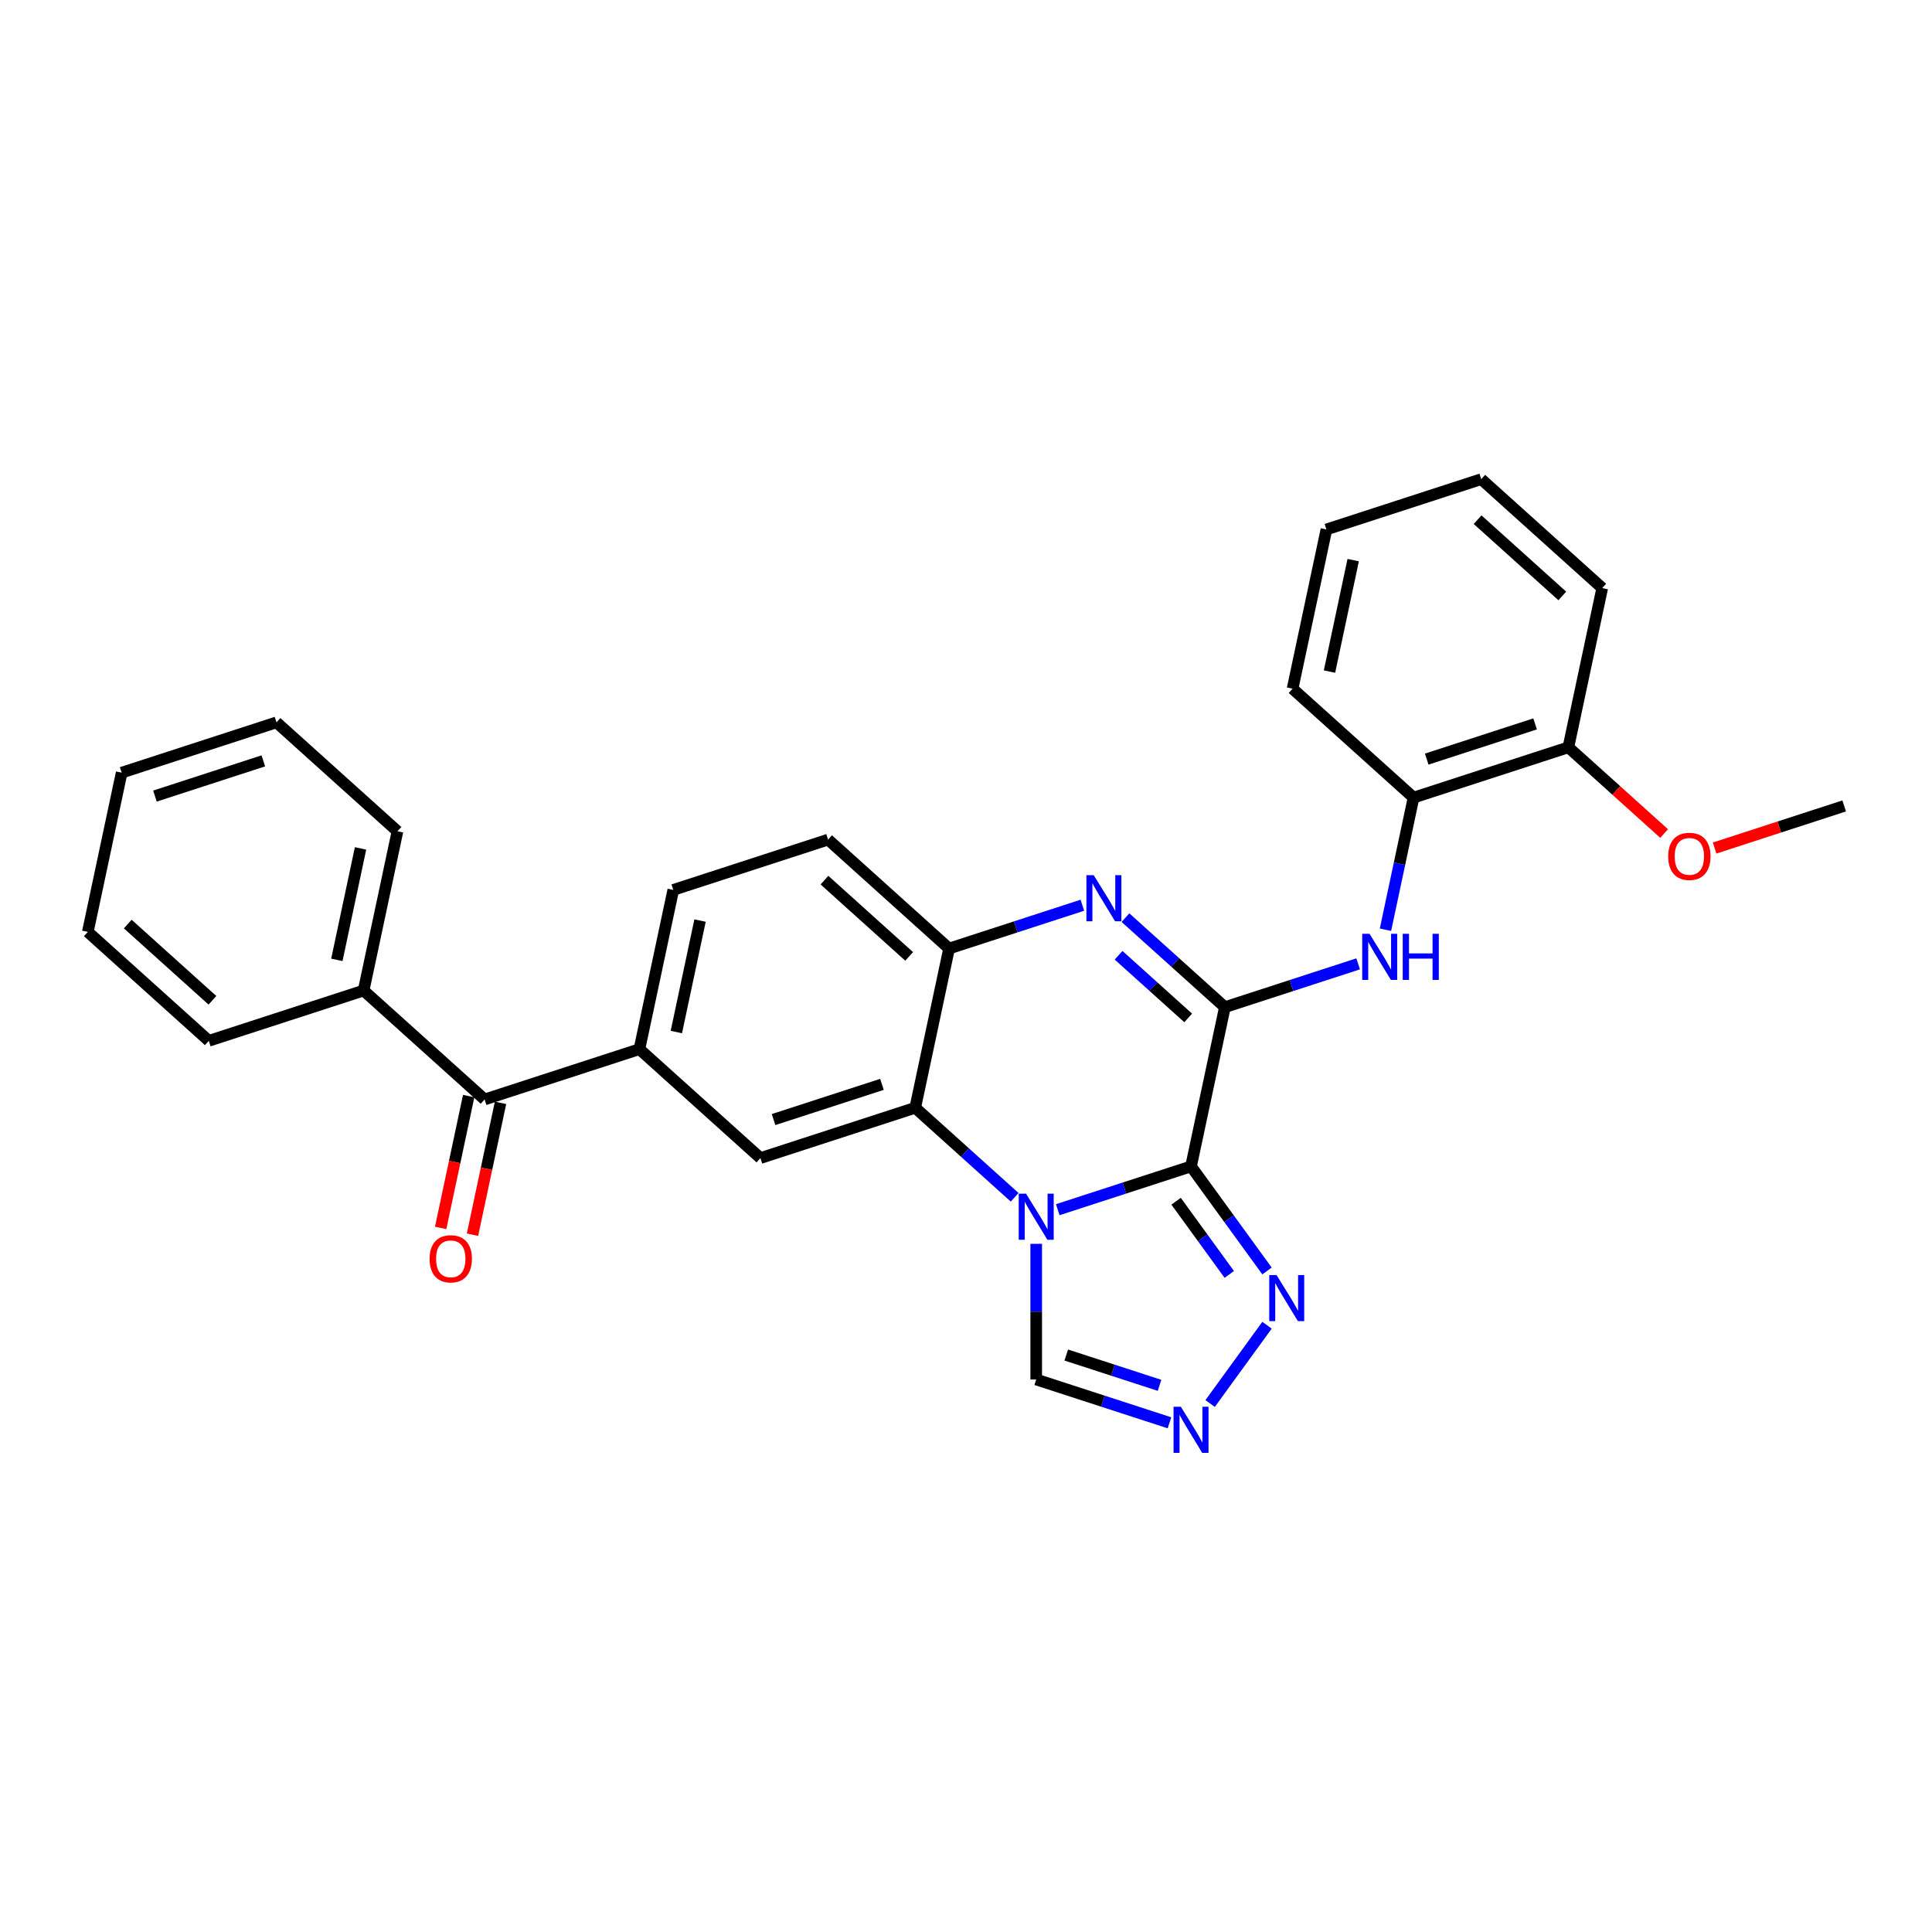 <?xml version='1.0' encoding='iso-8859-1'?>
<svg version='1.1' baseProfile='full'
              xmlns='http://www.w3.org/2000/svg'
                      xmlns:rdkit='http://www.rdkit.org/xml'
                      xmlns:xlink='http://www.w3.org/1999/xlink'
                  xml:space='preserve'
width='1000px' height='1000px' viewBox='0 0 1000 1000'>
<!-- END OF HEADER -->
<rect style='opacity:1.0;fill:#FFFFFF;stroke:none' width='1000' height='1000' x='0' y='0'> </rect>
<path class='bond-0' d='M 616.477,603.725 L 581.987,614.931' style='fill:none;fill-rule:evenodd;stroke:#000000;stroke-width:6px;stroke-linecap:butt;stroke-linejoin:miter;stroke-opacity:1' />
<path class='bond-0' d='M 581.987,614.931 L 547.496,626.138' style='fill:none;fill-rule:evenodd;stroke:#0000FF;stroke-width:6px;stroke-linecap:butt;stroke-linejoin:miter;stroke-opacity:1' />
<path class='bond-1' d='M 616.477,603.725 L 633.996,521.305' style='fill:none;fill-rule:evenodd;stroke:#000000;stroke-width:6px;stroke-linecap:butt;stroke-linejoin:miter;stroke-opacity:1' />
<path class='bond-4' d='M 616.477,603.725 L 636.142,630.79' style='fill:none;fill-rule:evenodd;stroke:#000000;stroke-width:6px;stroke-linecap:butt;stroke-linejoin:miter;stroke-opacity:1' />
<path class='bond-4' d='M 636.142,630.79 L 655.806,657.856' style='fill:none;fill-rule:evenodd;stroke:#0000FF;stroke-width:6px;stroke-linecap:butt;stroke-linejoin:miter;stroke-opacity:1' />
<path class='bond-4' d='M 608.743,621.75 L 622.508,640.696' style='fill:none;fill-rule:evenodd;stroke:#000000;stroke-width:6px;stroke-linecap:butt;stroke-linejoin:miter;stroke-opacity:1' />
<path class='bond-4' d='M 622.508,640.696 L 636.273,659.641' style='fill:none;fill-rule:evenodd;stroke:#0000FF;stroke-width:6px;stroke-linecap:butt;stroke-linejoin:miter;stroke-opacity:1' />
<path class='bond-3' d='M 525.184,619.718 L 499.453,596.549' style='fill:none;fill-rule:evenodd;stroke:#0000FF;stroke-width:6px;stroke-linecap:butt;stroke-linejoin:miter;stroke-opacity:1' />
<path class='bond-3' d='M 499.453,596.549 L 473.722,573.381' style='fill:none;fill-rule:evenodd;stroke:#000000;stroke-width:6px;stroke-linecap:butt;stroke-linejoin:miter;stroke-opacity:1' />
<path class='bond-9' d='M 536.34,643.801 L 536.34,678.912' style='fill:none;fill-rule:evenodd;stroke:#0000FF;stroke-width:6px;stroke-linecap:butt;stroke-linejoin:miter;stroke-opacity:1' />
<path class='bond-9' d='M 536.34,678.912 L 536.34,714.024' style='fill:none;fill-rule:evenodd;stroke:#000000;stroke-width:6px;stroke-linecap:butt;stroke-linejoin:miter;stroke-opacity:1' />
<path class='bond-2' d='M 633.996,521.305 L 608.265,498.136' style='fill:none;fill-rule:evenodd;stroke:#000000;stroke-width:6px;stroke-linecap:butt;stroke-linejoin:miter;stroke-opacity:1' />
<path class='bond-2' d='M 608.265,498.136 L 582.534,474.968' style='fill:none;fill-rule:evenodd;stroke:#0000FF;stroke-width:6px;stroke-linecap:butt;stroke-linejoin:miter;stroke-opacity:1' />
<path class='bond-2' d='M 615.001,526.878 L 596.989,510.66' style='fill:none;fill-rule:evenodd;stroke:#000000;stroke-width:6px;stroke-linecap:butt;stroke-linejoin:miter;stroke-opacity:1' />
<path class='bond-2' d='M 596.989,510.66 L 578.977,494.442' style='fill:none;fill-rule:evenodd;stroke:#0000FF;stroke-width:6px;stroke-linecap:butt;stroke-linejoin:miter;stroke-opacity:1' />
<path class='bond-7' d='M 633.996,521.305 L 668.487,510.098' style='fill:none;fill-rule:evenodd;stroke:#000000;stroke-width:6px;stroke-linecap:butt;stroke-linejoin:miter;stroke-opacity:1' />
<path class='bond-7' d='M 668.487,510.098 L 702.977,498.891' style='fill:none;fill-rule:evenodd;stroke:#0000FF;stroke-width:6px;stroke-linecap:butt;stroke-linejoin:miter;stroke-opacity:1' />
<path class='bond-5' d='M 560.222,468.548 L 525.731,479.754' style='fill:none;fill-rule:evenodd;stroke:#0000FF;stroke-width:6px;stroke-linecap:butt;stroke-linejoin:miter;stroke-opacity:1' />
<path class='bond-5' d='M 525.731,479.754 L 491.241,490.961' style='fill:none;fill-rule:evenodd;stroke:#000000;stroke-width:6px;stroke-linecap:butt;stroke-linejoin:miter;stroke-opacity:1' />
<path class='bond-8' d='M 473.722,573.381 L 393.584,599.419' style='fill:none;fill-rule:evenodd;stroke:#000000;stroke-width:6px;stroke-linecap:butt;stroke-linejoin:miter;stroke-opacity:1' />
<path class='bond-8' d='M 456.493,561.259 L 400.397,579.486' style='fill:none;fill-rule:evenodd;stroke:#000000;stroke-width:6px;stroke-linecap:butt;stroke-linejoin:miter;stroke-opacity:1' />
<path class='bond-30' d='M 473.722,573.381 L 491.241,490.961' style='fill:none;fill-rule:evenodd;stroke:#000000;stroke-width:6px;stroke-linecap:butt;stroke-linejoin:miter;stroke-opacity:1' />
<path class='bond-6' d='M 655.806,685.931 L 626.361,726.458' style='fill:none;fill-rule:evenodd;stroke:#0000FF;stroke-width:6px;stroke-linecap:butt;stroke-linejoin:miter;stroke-opacity:1' />
<path class='bond-13' d='M 491.241,490.961 L 428.622,434.579' style='fill:none;fill-rule:evenodd;stroke:#000000;stroke-width:6px;stroke-linecap:butt;stroke-linejoin:miter;stroke-opacity:1' />
<path class='bond-13' d='M 470.571,495.027 L 426.739,455.56' style='fill:none;fill-rule:evenodd;stroke:#000000;stroke-width:6px;stroke-linecap:butt;stroke-linejoin:miter;stroke-opacity:1' />
<path class='bond-29' d='M 605.321,736.437 L 570.831,725.231' style='fill:none;fill-rule:evenodd;stroke:#0000FF;stroke-width:6px;stroke-linecap:butt;stroke-linejoin:miter;stroke-opacity:1' />
<path class='bond-29' d='M 570.831,725.231 L 536.34,714.024' style='fill:none;fill-rule:evenodd;stroke:#000000;stroke-width:6px;stroke-linecap:butt;stroke-linejoin:miter;stroke-opacity:1' />
<path class='bond-29' d='M 600.182,717.048 L 576.038,709.203' style='fill:none;fill-rule:evenodd;stroke:#0000FF;stroke-width:6px;stroke-linecap:butt;stroke-linejoin:miter;stroke-opacity:1' />
<path class='bond-29' d='M 576.038,709.203 L 551.895,701.359' style='fill:none;fill-rule:evenodd;stroke:#000000;stroke-width:6px;stroke-linecap:butt;stroke-linejoin:miter;stroke-opacity:1' />
<path class='bond-12' d='M 717.117,481.228 L 724.385,447.037' style='fill:none;fill-rule:evenodd;stroke:#0000FF;stroke-width:6px;stroke-linecap:butt;stroke-linejoin:miter;stroke-opacity:1' />
<path class='bond-12' d='M 724.385,447.037 L 731.652,412.846' style='fill:none;fill-rule:evenodd;stroke:#000000;stroke-width:6px;stroke-linecap:butt;stroke-linejoin:miter;stroke-opacity:1' />
<path class='bond-10' d='M 393.584,599.419 L 330.966,543.037' style='fill:none;fill-rule:evenodd;stroke:#000000;stroke-width:6px;stroke-linecap:butt;stroke-linejoin:miter;stroke-opacity:1' />
<path class='bond-11' d='M 330.966,543.037 L 250.829,569.075' style='fill:none;fill-rule:evenodd;stroke:#000000;stroke-width:6px;stroke-linecap:butt;stroke-linejoin:miter;stroke-opacity:1' />
<path class='bond-31' d='M 330.966,543.037 L 348.485,460.617' style='fill:none;fill-rule:evenodd;stroke:#000000;stroke-width:6px;stroke-linecap:butt;stroke-linejoin:miter;stroke-opacity:1' />
<path class='bond-31' d='M 350.078,534.178 L 362.341,476.484' style='fill:none;fill-rule:evenodd;stroke:#000000;stroke-width:6px;stroke-linecap:butt;stroke-linejoin:miter;stroke-opacity:1' />
<path class='bond-15' d='M 242.587,567.324 L 235.333,601.447' style='fill:none;fill-rule:evenodd;stroke:#000000;stroke-width:6px;stroke-linecap:butt;stroke-linejoin:miter;stroke-opacity:1' />
<path class='bond-15' d='M 235.333,601.447 L 228.08,635.571' style='fill:none;fill-rule:evenodd;stroke:#FF0000;stroke-width:6px;stroke-linecap:butt;stroke-linejoin:miter;stroke-opacity:1' />
<path class='bond-15' d='M 259.071,570.827 L 251.817,604.951' style='fill:none;fill-rule:evenodd;stroke:#000000;stroke-width:6px;stroke-linecap:butt;stroke-linejoin:miter;stroke-opacity:1' />
<path class='bond-15' d='M 251.817,604.951 L 244.564,639.075' style='fill:none;fill-rule:evenodd;stroke:#FF0000;stroke-width:6px;stroke-linecap:butt;stroke-linejoin:miter;stroke-opacity:1' />
<path class='bond-16' d='M 250.829,569.075 L 188.21,512.694' style='fill:none;fill-rule:evenodd;stroke:#000000;stroke-width:6px;stroke-linecap:butt;stroke-linejoin:miter;stroke-opacity:1' />
<path class='bond-17' d='M 731.652,412.846 L 811.79,386.808' style='fill:none;fill-rule:evenodd;stroke:#000000;stroke-width:6px;stroke-linecap:butt;stroke-linejoin:miter;stroke-opacity:1' />
<path class='bond-17' d='M 738.465,392.913 L 794.562,374.686' style='fill:none;fill-rule:evenodd;stroke:#000000;stroke-width:6px;stroke-linecap:butt;stroke-linejoin:miter;stroke-opacity:1' />
<path class='bond-19' d='M 731.652,412.846 L 669.034,356.464' style='fill:none;fill-rule:evenodd;stroke:#000000;stroke-width:6px;stroke-linecap:butt;stroke-linejoin:miter;stroke-opacity:1' />
<path class='bond-14' d='M 428.622,434.579 L 348.485,460.617' style='fill:none;fill-rule:evenodd;stroke:#000000;stroke-width:6px;stroke-linecap:butt;stroke-linejoin:miter;stroke-opacity:1' />
<path class='bond-21' d='M 188.21,512.694 L 205.729,430.274' style='fill:none;fill-rule:evenodd;stroke:#000000;stroke-width:6px;stroke-linecap:butt;stroke-linejoin:miter;stroke-opacity:1' />
<path class='bond-21' d='M 174.354,496.827 L 186.617,439.133' style='fill:none;fill-rule:evenodd;stroke:#000000;stroke-width:6px;stroke-linecap:butt;stroke-linejoin:miter;stroke-opacity:1' />
<path class='bond-22' d='M 188.21,512.694 L 108.073,538.732' style='fill:none;fill-rule:evenodd;stroke:#000000;stroke-width:6px;stroke-linecap:butt;stroke-linejoin:miter;stroke-opacity:1' />
<path class='bond-18' d='M 811.79,386.808 L 836.569,409.119' style='fill:none;fill-rule:evenodd;stroke:#000000;stroke-width:6px;stroke-linecap:butt;stroke-linejoin:miter;stroke-opacity:1' />
<path class='bond-18' d='M 836.569,409.119 L 861.348,431.43' style='fill:none;fill-rule:evenodd;stroke:#FF0000;stroke-width:6px;stroke-linecap:butt;stroke-linejoin:miter;stroke-opacity:1' />
<path class='bond-20' d='M 811.79,386.808 L 829.309,304.388' style='fill:none;fill-rule:evenodd;stroke:#000000;stroke-width:6px;stroke-linecap:butt;stroke-linejoin:miter;stroke-opacity:1' />
<path class='bond-23' d='M 887.469,438.946 L 921.007,428.049' style='fill:none;fill-rule:evenodd;stroke:#FF0000;stroke-width:6px;stroke-linecap:butt;stroke-linejoin:miter;stroke-opacity:1' />
<path class='bond-23' d='M 921.007,428.049 L 954.545,417.152' style='fill:none;fill-rule:evenodd;stroke:#000000;stroke-width:6px;stroke-linecap:butt;stroke-linejoin:miter;stroke-opacity:1' />
<path class='bond-24' d='M 669.034,356.464 L 686.553,274.044' style='fill:none;fill-rule:evenodd;stroke:#000000;stroke-width:6px;stroke-linecap:butt;stroke-linejoin:miter;stroke-opacity:1' />
<path class='bond-24' d='M 688.146,347.605 L 700.409,289.911' style='fill:none;fill-rule:evenodd;stroke:#000000;stroke-width:6px;stroke-linecap:butt;stroke-linejoin:miter;stroke-opacity:1' />
<path class='bond-32' d='M 829.309,304.388 L 766.69,248.006' style='fill:none;fill-rule:evenodd;stroke:#000000;stroke-width:6px;stroke-linecap:butt;stroke-linejoin:miter;stroke-opacity:1' />
<path class='bond-32' d='M 808.64,308.455 L 764.807,268.987' style='fill:none;fill-rule:evenodd;stroke:#000000;stroke-width:6px;stroke-linecap:butt;stroke-linejoin:miter;stroke-opacity:1' />
<path class='bond-25' d='M 205.729,430.274 L 143.111,373.892' style='fill:none;fill-rule:evenodd;stroke:#000000;stroke-width:6px;stroke-linecap:butt;stroke-linejoin:miter;stroke-opacity:1' />
<path class='bond-26' d='M 108.073,538.732 L 45.455,482.35' style='fill:none;fill-rule:evenodd;stroke:#000000;stroke-width:6px;stroke-linecap:butt;stroke-linejoin:miter;stroke-opacity:1' />
<path class='bond-26' d='M 109.957,517.751 L 66.124,478.284' style='fill:none;fill-rule:evenodd;stroke:#000000;stroke-width:6px;stroke-linecap:butt;stroke-linejoin:miter;stroke-opacity:1' />
<path class='bond-27' d='M 686.553,274.044 L 766.69,248.006' style='fill:none;fill-rule:evenodd;stroke:#000000;stroke-width:6px;stroke-linecap:butt;stroke-linejoin:miter;stroke-opacity:1' />
<path class='bond-33' d='M 143.111,373.892 L 62.974,399.93' style='fill:none;fill-rule:evenodd;stroke:#000000;stroke-width:6px;stroke-linecap:butt;stroke-linejoin:miter;stroke-opacity:1' />
<path class='bond-33' d='M 136.298,393.825 L 80.202,412.052' style='fill:none;fill-rule:evenodd;stroke:#000000;stroke-width:6px;stroke-linecap:butt;stroke-linejoin:miter;stroke-opacity:1' />
<path class='bond-28' d='M 45.455,482.35 L 62.974,399.93' style='fill:none;fill-rule:evenodd;stroke:#000000;stroke-width:6px;stroke-linecap:butt;stroke-linejoin:miter;stroke-opacity:1' />
<path  class='atom-1' d='M 531.065 617.831
L 538.885 630.471
Q 539.66 631.718, 540.907 633.976
Q 542.154 636.234, 542.221 636.369
L 542.221 617.831
L 545.39 617.831
L 545.39 641.694
L 542.12 641.694
L 533.728 627.875
Q 532.75 626.258, 531.706 624.404
Q 530.694 622.55, 530.391 621.977
L 530.391 641.694
L 527.29 641.694
L 527.29 617.831
L 531.065 617.831
' fill='#0000FF'/>
<path  class='atom-3' d='M 566.103 452.991
L 573.923 465.631
Q 574.698 466.878, 575.945 469.136
Q 577.192 471.394, 577.259 471.529
L 577.259 452.991
L 580.428 452.991
L 580.428 476.854
L 577.158 476.854
L 568.766 463.035
Q 567.788 461.417, 566.743 459.564
Q 565.732 457.71, 565.429 457.137
L 565.429 476.854
L 562.328 476.854
L 562.328 452.991
L 566.103 452.991
' fill='#0000FF'/>
<path  class='atom-5' d='M 660.73 659.962
L 668.55 672.601
Q 669.325 673.848, 670.572 676.107
Q 671.819 678.365, 671.886 678.5
L 671.886 659.962
L 675.055 659.962
L 675.055 683.825
L 671.785 683.825
L 663.393 670.006
Q 662.415 668.388, 661.371 666.534
Q 660.359 664.681, 660.056 664.108
L 660.056 683.825
L 656.955 683.825
L 656.955 659.962
L 660.73 659.962
' fill='#0000FF'/>
<path  class='atom-7' d='M 611.203 728.131
L 619.022 740.77
Q 619.797 742.017, 621.044 744.275
Q 622.291 746.534, 622.359 746.668
L 622.359 728.131
L 625.527 728.131
L 625.527 751.994
L 622.258 751.994
L 613.865 738.175
Q 612.888 736.557, 611.843 734.703
Q 610.832 732.85, 610.528 732.277
L 610.528 751.994
L 607.428 751.994
L 607.428 728.131
L 611.203 728.131
' fill='#0000FF'/>
<path  class='atom-8' d='M 708.859 483.335
L 716.678 495.974
Q 717.453 497.221, 718.701 499.479
Q 719.948 501.738, 720.015 501.872
L 720.015 483.335
L 723.183 483.335
L 723.183 507.198
L 719.914 507.198
L 711.521 493.379
Q 710.544 491.761, 709.499 489.907
Q 708.488 488.054, 708.185 487.481
L 708.185 507.198
L 705.084 507.198
L 705.084 483.335
L 708.859 483.335
' fill='#0000FF'/>
<path  class='atom-8' d='M 726.048 483.335
L 729.284 483.335
L 729.284 493.48
L 741.485 493.48
L 741.485 483.335
L 744.72 483.335
L 744.72 507.198
L 741.485 507.198
L 741.485 496.176
L 729.284 496.176
L 729.284 507.198
L 726.048 507.198
L 726.048 483.335
' fill='#0000FF'/>
<path  class='atom-16' d='M 222.356 651.563
Q 222.356 645.833, 225.187 642.631
Q 228.018 639.429, 233.31 639.429
Q 238.601 639.429, 241.432 642.631
Q 244.264 645.833, 244.264 651.563
Q 244.264 657.36, 241.399 660.663
Q 238.534 663.932, 233.31 663.932
Q 228.052 663.932, 225.187 660.663
Q 222.356 657.394, 222.356 651.563
M 233.31 661.236
Q 236.95 661.236, 238.905 658.809
Q 240.893 656.349, 240.893 651.563
Q 240.893 646.878, 238.905 644.519
Q 236.95 642.126, 233.31 642.126
Q 229.67 642.126, 227.681 644.485
Q 225.726 646.844, 225.726 651.563
Q 225.726 656.383, 227.681 658.809
Q 229.67 661.236, 233.31 661.236
' fill='#FF0000'/>
<path  class='atom-19' d='M 863.454 443.257
Q 863.454 437.528, 866.285 434.326
Q 869.117 431.124, 874.408 431.124
Q 879.7 431.124, 882.531 434.326
Q 885.362 437.528, 885.362 443.257
Q 885.362 449.055, 882.497 452.358
Q 879.632 455.627, 874.408 455.627
Q 869.15 455.627, 866.285 452.358
Q 863.454 449.088, 863.454 443.257
M 874.408 452.931
Q 878.048 452.931, 880.003 450.504
Q 881.992 448.043, 881.992 443.257
Q 881.992 438.572, 880.003 436.213
Q 878.048 433.82, 874.408 433.82
Q 870.768 433.82, 868.779 436.179
Q 866.825 438.539, 866.825 443.257
Q 866.825 448.077, 868.779 450.504
Q 870.768 452.931, 874.408 452.931
' fill='#FF0000'/>
</svg>
